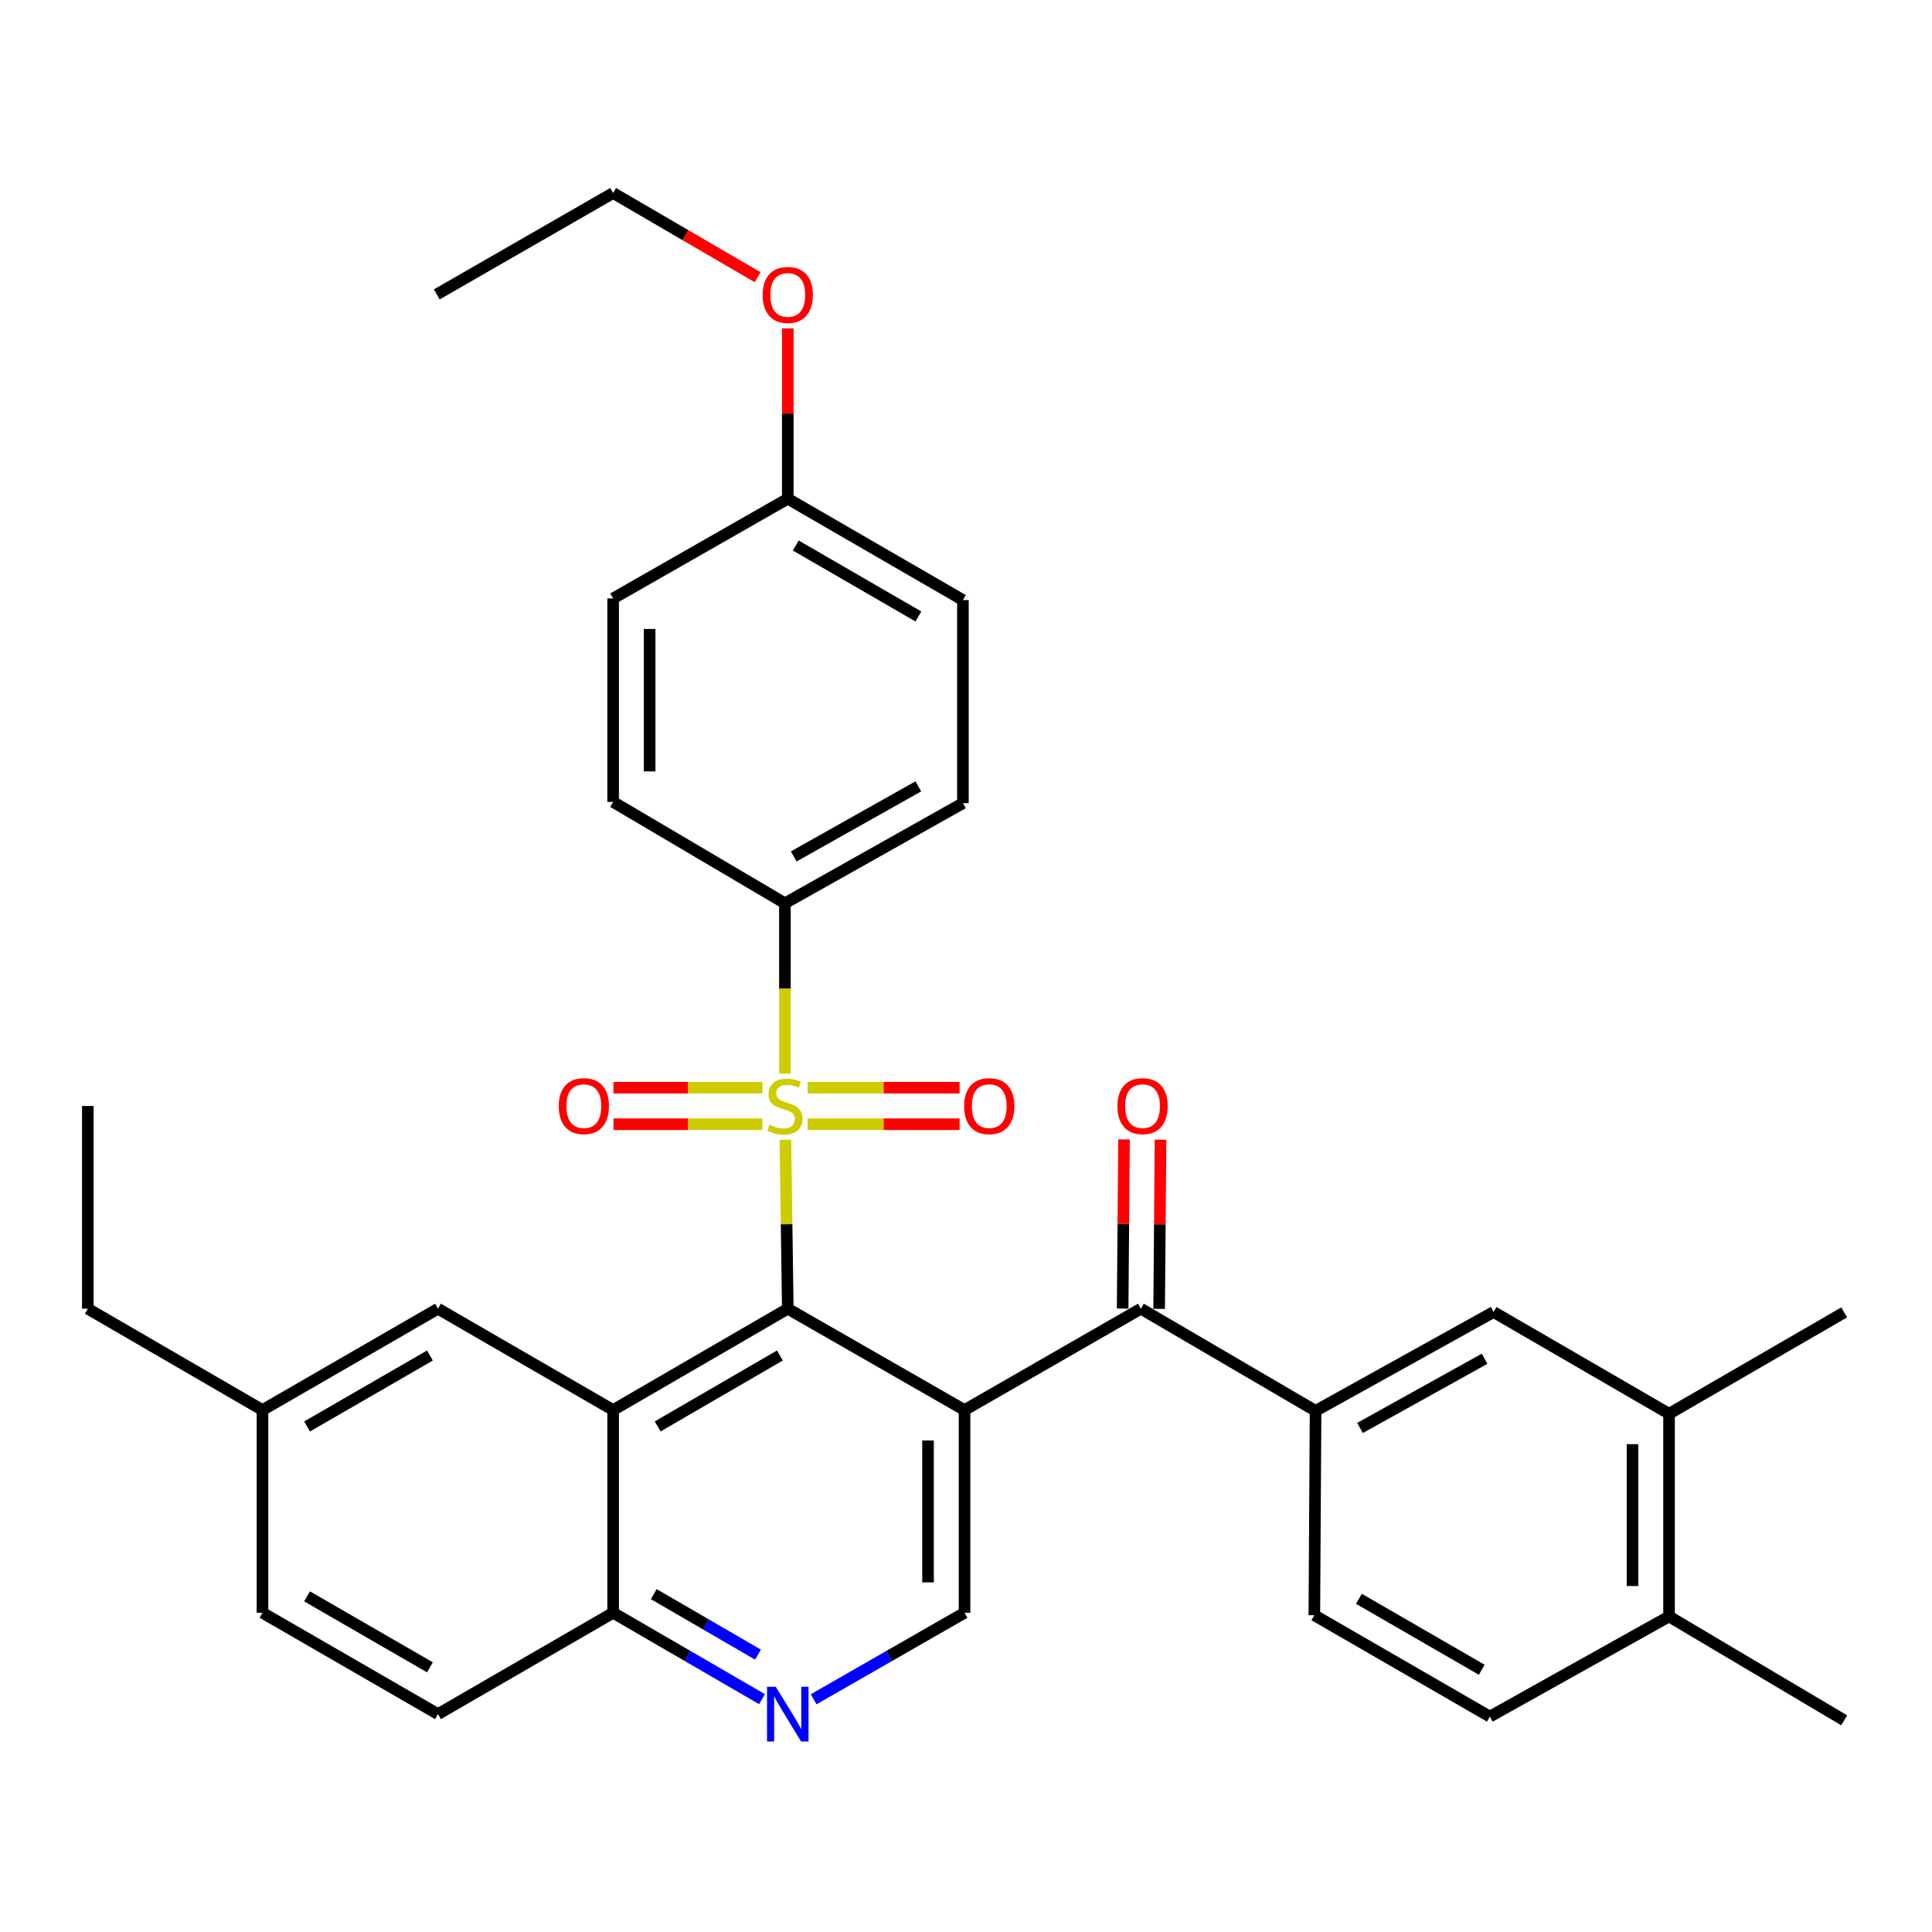 <?xml version='1.0' encoding='iso-8859-1'?>
<svg version='1.1' baseProfile='full'
              xmlns='http://www.w3.org/2000/svg'
                      xmlns:rdkit='http://www.rdkit.org/xml'
                      xmlns:xlink='http://www.w3.org/1999/xlink'
                  xml:space='preserve'
width='1000px' height='1000px' viewBox='0 0 1000 1000'>
<!-- END OF HEADER -->
<rect style='opacity:1.0;fill:#FFFFFF;stroke:none' width='1000' height='1000' x='0' y='0'> </rect>
<path class='bond-0' d='M 406.522,589.953 L 407.139,633.67' style='fill:none;fill-rule:evenodd;stroke:#CCCC00;stroke-width:6px;stroke-linecap:butt;stroke-linejoin:miter;stroke-opacity:1' />
<path class='bond-0' d='M 407.139,633.67 L 407.756,677.386' style='fill:none;fill-rule:evenodd;stroke:#000000;stroke-width:6px;stroke-linecap:butt;stroke-linejoin:miter;stroke-opacity:1' />
<path class='bond-7' d='M 406.275,555.707 L 406.275,511.62' style='fill:none;fill-rule:evenodd;stroke:#CCCC00;stroke-width:6px;stroke-linecap:butt;stroke-linejoin:miter;stroke-opacity:1' />
<path class='bond-7' d='M 406.275,511.62 L 406.275,467.534' style='fill:none;fill-rule:evenodd;stroke:#000000;stroke-width:6px;stroke-linecap:butt;stroke-linejoin:miter;stroke-opacity:1' />
<path class='bond-10' d='M 394.594,563.002 L 356.052,563.002' style='fill:none;fill-rule:evenodd;stroke:#CCCC00;stroke-width:6px;stroke-linecap:butt;stroke-linejoin:miter;stroke-opacity:1' />
<path class='bond-10' d='M 356.052,563.002 L 317.51,563.002' style='fill:none;fill-rule:evenodd;stroke:#FF0000;stroke-width:6px;stroke-linecap:butt;stroke-linejoin:miter;stroke-opacity:1' />
<path class='bond-10' d='M 394.594,581.898 L 356.052,581.898' style='fill:none;fill-rule:evenodd;stroke:#CCCC00;stroke-width:6px;stroke-linecap:butt;stroke-linejoin:miter;stroke-opacity:1' />
<path class='bond-10' d='M 356.052,581.898 L 317.51,581.898' style='fill:none;fill-rule:evenodd;stroke:#FF0000;stroke-width:6px;stroke-linecap:butt;stroke-linejoin:miter;stroke-opacity:1' />
<path class='bond-11' d='M 418,581.898 L 457.345,581.898' style='fill:none;fill-rule:evenodd;stroke:#CCCC00;stroke-width:6px;stroke-linecap:butt;stroke-linejoin:miter;stroke-opacity:1' />
<path class='bond-11' d='M 457.345,581.898 L 496.69,581.898' style='fill:none;fill-rule:evenodd;stroke:#FF0000;stroke-width:6px;stroke-linecap:butt;stroke-linejoin:miter;stroke-opacity:1' />
<path class='bond-11' d='M 418,563.002 L 457.345,563.002' style='fill:none;fill-rule:evenodd;stroke:#CCCC00;stroke-width:6px;stroke-linecap:butt;stroke-linejoin:miter;stroke-opacity:1' />
<path class='bond-11' d='M 457.345,563.002 L 496.69,563.002' style='fill:none;fill-rule:evenodd;stroke:#FF0000;stroke-width:6px;stroke-linecap:butt;stroke-linejoin:miter;stroke-opacity:1' />
<path class='bond-1' d='M 407.756,677.386 L 499.244,729.844' style='fill:none;fill-rule:evenodd;stroke:#000000;stroke-width:6px;stroke-linecap:butt;stroke-linejoin:miter;stroke-opacity:1' />
<path class='bond-2' d='M 407.756,677.386 L 317.359,729.844' style='fill:none;fill-rule:evenodd;stroke:#000000;stroke-width:6px;stroke-linecap:butt;stroke-linejoin:miter;stroke-opacity:1' />
<path class='bond-2' d='M 403.68,701.598 L 340.403,738.318' style='fill:none;fill-rule:evenodd;stroke:#000000;stroke-width:6px;stroke-linecap:butt;stroke-linejoin:miter;stroke-opacity:1' />
<path class='bond-3' d='M 499.244,729.844 L 590.523,677.386' style='fill:none;fill-rule:evenodd;stroke:#000000;stroke-width:6px;stroke-linecap:butt;stroke-linejoin:miter;stroke-opacity:1' />
<path class='bond-4' d='M 499.244,729.844 L 499.244,834.769' style='fill:none;fill-rule:evenodd;stroke:#000000;stroke-width:6px;stroke-linecap:butt;stroke-linejoin:miter;stroke-opacity:1' />
<path class='bond-4' d='M 480.348,745.582 L 480.348,819.03' style='fill:none;fill-rule:evenodd;stroke:#000000;stroke-width:6px;stroke-linecap:butt;stroke-linejoin:miter;stroke-opacity:1' />
<path class='bond-8' d='M 317.359,729.844 L 317.359,834.769' style='fill:none;fill-rule:evenodd;stroke:#000000;stroke-width:6px;stroke-linecap:butt;stroke-linejoin:miter;stroke-opacity:1' />
<path class='bond-13' d='M 317.359,729.844 L 226.7,677.386' style='fill:none;fill-rule:evenodd;stroke:#000000;stroke-width:6px;stroke-linecap:butt;stroke-linejoin:miter;stroke-opacity:1' />
<path class='bond-5' d='M 590.523,677.386 L 680.941,730.263' style='fill:none;fill-rule:evenodd;stroke:#000000;stroke-width:6px;stroke-linecap:butt;stroke-linejoin:miter;stroke-opacity:1' />
<path class='bond-14' d='M 599.97,677.463 L 600.33,633.687' style='fill:none;fill-rule:evenodd;stroke:#000000;stroke-width:6px;stroke-linecap:butt;stroke-linejoin:miter;stroke-opacity:1' />
<path class='bond-14' d='M 600.33,633.687 L 600.689,589.911' style='fill:none;fill-rule:evenodd;stroke:#FF0000;stroke-width:6px;stroke-linecap:butt;stroke-linejoin:miter;stroke-opacity:1' />
<path class='bond-14' d='M 581.075,677.308 L 581.434,633.532' style='fill:none;fill-rule:evenodd;stroke:#000000;stroke-width:6px;stroke-linecap:butt;stroke-linejoin:miter;stroke-opacity:1' />
<path class='bond-14' d='M 581.434,633.532 L 581.793,589.756' style='fill:none;fill-rule:evenodd;stroke:#FF0000;stroke-width:6px;stroke-linecap:butt;stroke-linejoin:miter;stroke-opacity:1' />
<path class='bond-34' d='M 499.244,834.769 L 460.188,857.163' style='fill:none;fill-rule:evenodd;stroke:#000000;stroke-width:6px;stroke-linecap:butt;stroke-linejoin:miter;stroke-opacity:1' />
<path class='bond-34' d='M 460.188,857.163 L 421.132,879.557' style='fill:none;fill-rule:evenodd;stroke:#0000FF;stroke-width:6px;stroke-linecap:butt;stroke-linejoin:miter;stroke-opacity:1' />
<path class='bond-9' d='M 680.941,730.263 L 773.07,679.097' style='fill:none;fill-rule:evenodd;stroke:#000000;stroke-width:6px;stroke-linecap:butt;stroke-linejoin:miter;stroke-opacity:1' />
<path class='bond-9' d='M 703.934,739.108 L 768.425,703.291' style='fill:none;fill-rule:evenodd;stroke:#000000;stroke-width:6px;stroke-linecap:butt;stroke-linejoin:miter;stroke-opacity:1' />
<path class='bond-16' d='M 680.941,730.263 L 680.3,836.04' style='fill:none;fill-rule:evenodd;stroke:#000000;stroke-width:6px;stroke-linecap:butt;stroke-linejoin:miter;stroke-opacity:1' />
<path class='bond-6' d='M 394.403,879.478 L 355.881,857.124' style='fill:none;fill-rule:evenodd;stroke:#0000FF;stroke-width:6px;stroke-linecap:butt;stroke-linejoin:miter;stroke-opacity:1' />
<path class='bond-6' d='M 355.881,857.124 L 317.359,834.769' style='fill:none;fill-rule:evenodd;stroke:#000000;stroke-width:6px;stroke-linecap:butt;stroke-linejoin:miter;stroke-opacity:1' />
<path class='bond-6' d='M 392.33,856.428 L 365.365,840.78' style='fill:none;fill-rule:evenodd;stroke:#0000FF;stroke-width:6px;stroke-linecap:butt;stroke-linejoin:miter;stroke-opacity:1' />
<path class='bond-6' d='M 365.365,840.78 L 338.4,825.132' style='fill:none;fill-rule:evenodd;stroke:#000000;stroke-width:6px;stroke-linecap:butt;stroke-linejoin:miter;stroke-opacity:1' />
<path class='bond-18' d='M 406.275,467.534 L 498.404,415.717' style='fill:none;fill-rule:evenodd;stroke:#000000;stroke-width:6px;stroke-linecap:butt;stroke-linejoin:miter;stroke-opacity:1' />
<path class='bond-18' d='M 410.831,443.292 L 475.322,407.02' style='fill:none;fill-rule:evenodd;stroke:#000000;stroke-width:6px;stroke-linecap:butt;stroke-linejoin:miter;stroke-opacity:1' />
<path class='bond-19' d='M 406.275,467.534 L 317.359,415.077' style='fill:none;fill-rule:evenodd;stroke:#000000;stroke-width:6px;stroke-linecap:butt;stroke-linejoin:miter;stroke-opacity:1' />
<path class='bond-20' d='M 317.359,834.769 L 226.7,887.227' style='fill:none;fill-rule:evenodd;stroke:#000000;stroke-width:6px;stroke-linecap:butt;stroke-linejoin:miter;stroke-opacity:1' />
<path class='bond-12' d='M 773.07,679.097 L 863.897,731.754' style='fill:none;fill-rule:evenodd;stroke:#000000;stroke-width:6px;stroke-linecap:butt;stroke-linejoin:miter;stroke-opacity:1' />
<path class='bond-27' d='M 863.897,731.754 L 954.545,679.296' style='fill:none;fill-rule:evenodd;stroke:#000000;stroke-width:6px;stroke-linecap:butt;stroke-linejoin:miter;stroke-opacity:1' />
<path class='bond-36' d='M 863.897,731.754 L 863.897,836.669' style='fill:none;fill-rule:evenodd;stroke:#000000;stroke-width:6px;stroke-linecap:butt;stroke-linejoin:miter;stroke-opacity:1' />
<path class='bond-36' d='M 845.001,747.491 L 845.001,820.932' style='fill:none;fill-rule:evenodd;stroke:#000000;stroke-width:6px;stroke-linecap:butt;stroke-linejoin:miter;stroke-opacity:1' />
<path class='bond-21' d='M 226.7,677.386 L 135.862,729.844' style='fill:none;fill-rule:evenodd;stroke:#000000;stroke-width:6px;stroke-linecap:butt;stroke-linejoin:miter;stroke-opacity:1' />
<path class='bond-21' d='M 222.524,701.618 L 158.937,738.338' style='fill:none;fill-rule:evenodd;stroke:#000000;stroke-width:6px;stroke-linecap:butt;stroke-linejoin:miter;stroke-opacity:1' />
<path class='bond-15' d='M 863.897,836.669 L 771.138,888.508' style='fill:none;fill-rule:evenodd;stroke:#000000;stroke-width:6px;stroke-linecap:butt;stroke-linejoin:miter;stroke-opacity:1' />
<path class='bond-28' d='M 863.897,836.669 L 954.545,890.429' style='fill:none;fill-rule:evenodd;stroke:#000000;stroke-width:6px;stroke-linecap:butt;stroke-linejoin:miter;stroke-opacity:1' />
<path class='bond-17' d='M 680.3,836.04 L 771.138,888.508' style='fill:none;fill-rule:evenodd;stroke:#000000;stroke-width:6px;stroke-linecap:butt;stroke-linejoin:miter;stroke-opacity:1' />
<path class='bond-17' d='M 703.377,827.547 L 766.963,864.275' style='fill:none;fill-rule:evenodd;stroke:#000000;stroke-width:6px;stroke-linecap:butt;stroke-linejoin:miter;stroke-opacity:1' />
<path class='bond-24' d='M 498.404,415.717 L 498.404,310.592' style='fill:none;fill-rule:evenodd;stroke:#000000;stroke-width:6px;stroke-linecap:butt;stroke-linejoin:miter;stroke-opacity:1' />
<path class='bond-23' d='M 317.359,415.077 L 317.359,309.752' style='fill:none;fill-rule:evenodd;stroke:#000000;stroke-width:6px;stroke-linecap:butt;stroke-linejoin:miter;stroke-opacity:1' />
<path class='bond-23' d='M 336.255,399.278 L 336.255,325.551' style='fill:none;fill-rule:evenodd;stroke:#000000;stroke-width:6px;stroke-linecap:butt;stroke-linejoin:miter;stroke-opacity:1' />
<path class='bond-35' d='M 226.7,887.227 L 135.862,834.769' style='fill:none;fill-rule:evenodd;stroke:#000000;stroke-width:6px;stroke-linecap:butt;stroke-linejoin:miter;stroke-opacity:1' />
<path class='bond-35' d='M 222.524,862.995 L 158.937,826.274' style='fill:none;fill-rule:evenodd;stroke:#000000;stroke-width:6px;stroke-linecap:butt;stroke-linejoin:miter;stroke-opacity:1' />
<path class='bond-25' d='M 135.862,729.844 L 135.862,834.769' style='fill:none;fill-rule:evenodd;stroke:#000000;stroke-width:6px;stroke-linecap:butt;stroke-linejoin:miter;stroke-opacity:1' />
<path class='bond-29' d='M 135.862,729.844 L 45.455,677.386' style='fill:none;fill-rule:evenodd;stroke:#000000;stroke-width:6px;stroke-linecap:butt;stroke-linejoin:miter;stroke-opacity:1' />
<path class='bond-22' d='M 407.756,258.134 L 317.359,309.752' style='fill:none;fill-rule:evenodd;stroke:#000000;stroke-width:6px;stroke-linecap:butt;stroke-linejoin:miter;stroke-opacity:1' />
<path class='bond-26' d='M 407.756,258.134 L 407.756,214.056' style='fill:none;fill-rule:evenodd;stroke:#000000;stroke-width:6px;stroke-linecap:butt;stroke-linejoin:miter;stroke-opacity:1' />
<path class='bond-26' d='M 407.756,214.056 L 407.756,169.977' style='fill:none;fill-rule:evenodd;stroke:#FF0000;stroke-width:6px;stroke-linecap:butt;stroke-linejoin:miter;stroke-opacity:1' />
<path class='bond-33' d='M 407.756,258.134 L 498.404,310.592' style='fill:none;fill-rule:evenodd;stroke:#000000;stroke-width:6px;stroke-linecap:butt;stroke-linejoin:miter;stroke-opacity:1' />
<path class='bond-33' d='M 411.888,282.358 L 475.343,319.078' style='fill:none;fill-rule:evenodd;stroke:#000000;stroke-width:6px;stroke-linecap:butt;stroke-linejoin:miter;stroke-opacity:1' />
<path class='bond-30' d='M 392.14,143.479 L 354.749,121.689' style='fill:none;fill-rule:evenodd;stroke:#FF0000;stroke-width:6px;stroke-linecap:butt;stroke-linejoin:miter;stroke-opacity:1' />
<path class='bond-30' d='M 354.749,121.689 L 317.359,99.9' style='fill:none;fill-rule:evenodd;stroke:#000000;stroke-width:6px;stroke-linecap:butt;stroke-linejoin:miter;stroke-opacity:1' />
<path class='bond-31' d='M 45.455,677.386 L 45.455,572.45' style='fill:none;fill-rule:evenodd;stroke:#000000;stroke-width:6px;stroke-linecap:butt;stroke-linejoin:miter;stroke-opacity:1' />
<path class='bond-32' d='M 317.359,99.9 L 226.08,152.379' style='fill:none;fill-rule:evenodd;stroke:#000000;stroke-width:6px;stroke-linecap:butt;stroke-linejoin:miter;stroke-opacity:1' />
<path  class='atom-0' d='M 398.275 582.17
Q 398.595 582.29, 399.915 582.85
Q 401.235 583.41, 402.675 583.77
Q 404.155 584.09, 405.595 584.09
Q 408.275 584.09, 409.835 582.81
Q 411.395 581.49, 411.395 579.21
Q 411.395 577.65, 410.595 576.69
Q 409.835 575.73, 408.635 575.21
Q 407.435 574.69, 405.435 574.09
Q 402.915 573.33, 401.395 572.61
Q 399.915 571.89, 398.835 570.37
Q 397.795 568.85, 397.795 566.29
Q 397.795 562.73, 400.195 560.53
Q 402.635 558.33, 407.435 558.33
Q 410.715 558.33, 414.435 559.89
L 413.515 562.97
Q 410.115 561.57, 407.555 561.57
Q 404.795 561.57, 403.275 562.73
Q 401.755 563.85, 401.795 565.81
Q 401.795 567.33, 402.555 568.25
Q 403.355 569.17, 404.475 569.69
Q 405.635 570.21, 407.555 570.81
Q 410.115 571.61, 411.635 572.41
Q 413.155 573.21, 414.235 574.85
Q 415.355 576.45, 415.355 579.21
Q 415.355 583.13, 412.715 585.25
Q 410.115 587.33, 405.755 587.33
Q 403.235 587.33, 401.315 586.77
Q 399.435 586.25, 397.195 585.33
L 398.275 582.17
' fill='#CCCC00'/>
<path  class='atom-7' d='M 401.496 873.067
L 410.776 888.067
Q 411.696 889.547, 413.176 892.227
Q 414.656 894.907, 414.736 895.067
L 414.736 873.067
L 418.496 873.067
L 418.496 901.387
L 414.616 901.387
L 404.656 884.987
Q 403.496 883.067, 402.256 880.867
Q 401.056 878.667, 400.696 877.987
L 400.696 901.387
L 397.016 901.387
L 397.016 873.067
L 401.496 873.067
' fill='#0000FF'/>
<path  class='atom-11' d='M 289.2 572.53
Q 289.2 565.73, 292.56 561.93
Q 295.92 558.13, 302.2 558.13
Q 308.48 558.13, 311.84 561.93
Q 315.2 565.73, 315.2 572.53
Q 315.2 579.41, 311.8 583.33
Q 308.4 587.21, 302.2 587.21
Q 295.96 587.21, 292.56 583.33
Q 289.2 579.45, 289.2 572.53
M 302.2 584.01
Q 306.52 584.01, 308.84 581.13
Q 311.2 578.21, 311.2 572.53
Q 311.2 566.97, 308.84 564.17
Q 306.52 561.33, 302.2 561.33
Q 297.88 561.33, 295.52 564.13
Q 293.2 566.93, 293.2 572.53
Q 293.2 578.25, 295.52 581.13
Q 297.88 584.01, 302.2 584.01
' fill='#FF0000'/>
<path  class='atom-12' d='M 499.041 572.53
Q 499.041 565.73, 502.401 561.93
Q 505.761 558.13, 512.041 558.13
Q 518.321 558.13, 521.681 561.93
Q 525.041 565.73, 525.041 572.53
Q 525.041 579.41, 521.641 583.33
Q 518.241 587.21, 512.041 587.21
Q 505.801 587.21, 502.401 583.33
Q 499.041 579.45, 499.041 572.53
M 512.041 584.01
Q 516.361 584.01, 518.681 581.13
Q 521.041 578.21, 521.041 572.53
Q 521.041 566.97, 518.681 564.17
Q 516.361 561.33, 512.041 561.33
Q 507.721 561.33, 505.361 564.13
Q 503.041 566.93, 503.041 572.53
Q 503.041 578.25, 505.361 581.13
Q 507.721 584.01, 512.041 584.01
' fill='#FF0000'/>
<path  class='atom-15' d='M 578.384 572.53
Q 578.384 565.73, 581.744 561.93
Q 585.104 558.13, 591.384 558.13
Q 597.664 558.13, 601.024 561.93
Q 604.384 565.73, 604.384 572.53
Q 604.384 579.41, 600.984 583.33
Q 597.584 587.21, 591.384 587.21
Q 585.144 587.21, 581.744 583.33
Q 578.384 579.45, 578.384 572.53
M 591.384 584.01
Q 595.704 584.01, 598.024 581.13
Q 600.384 578.21, 600.384 572.53
Q 600.384 566.97, 598.024 564.17
Q 595.704 561.33, 591.384 561.33
Q 587.064 561.33, 584.704 564.13
Q 582.384 566.93, 582.384 572.53
Q 582.384 578.25, 584.704 581.13
Q 587.064 584.01, 591.384 584.01
' fill='#FF0000'/>
<path  class='atom-27' d='M 394.756 152.658
Q 394.756 145.858, 398.116 142.058
Q 401.476 138.258, 407.756 138.258
Q 414.036 138.258, 417.396 142.058
Q 420.756 145.858, 420.756 152.658
Q 420.756 159.538, 417.356 163.458
Q 413.956 167.338, 407.756 167.338
Q 401.516 167.338, 398.116 163.458
Q 394.756 159.578, 394.756 152.658
M 407.756 164.138
Q 412.076 164.138, 414.396 161.258
Q 416.756 158.338, 416.756 152.658
Q 416.756 147.098, 414.396 144.298
Q 412.076 141.458, 407.756 141.458
Q 403.436 141.458, 401.076 144.258
Q 398.756 147.058, 398.756 152.658
Q 398.756 158.378, 401.076 161.258
Q 403.436 164.138, 407.756 164.138
' fill='#FF0000'/>
</svg>
